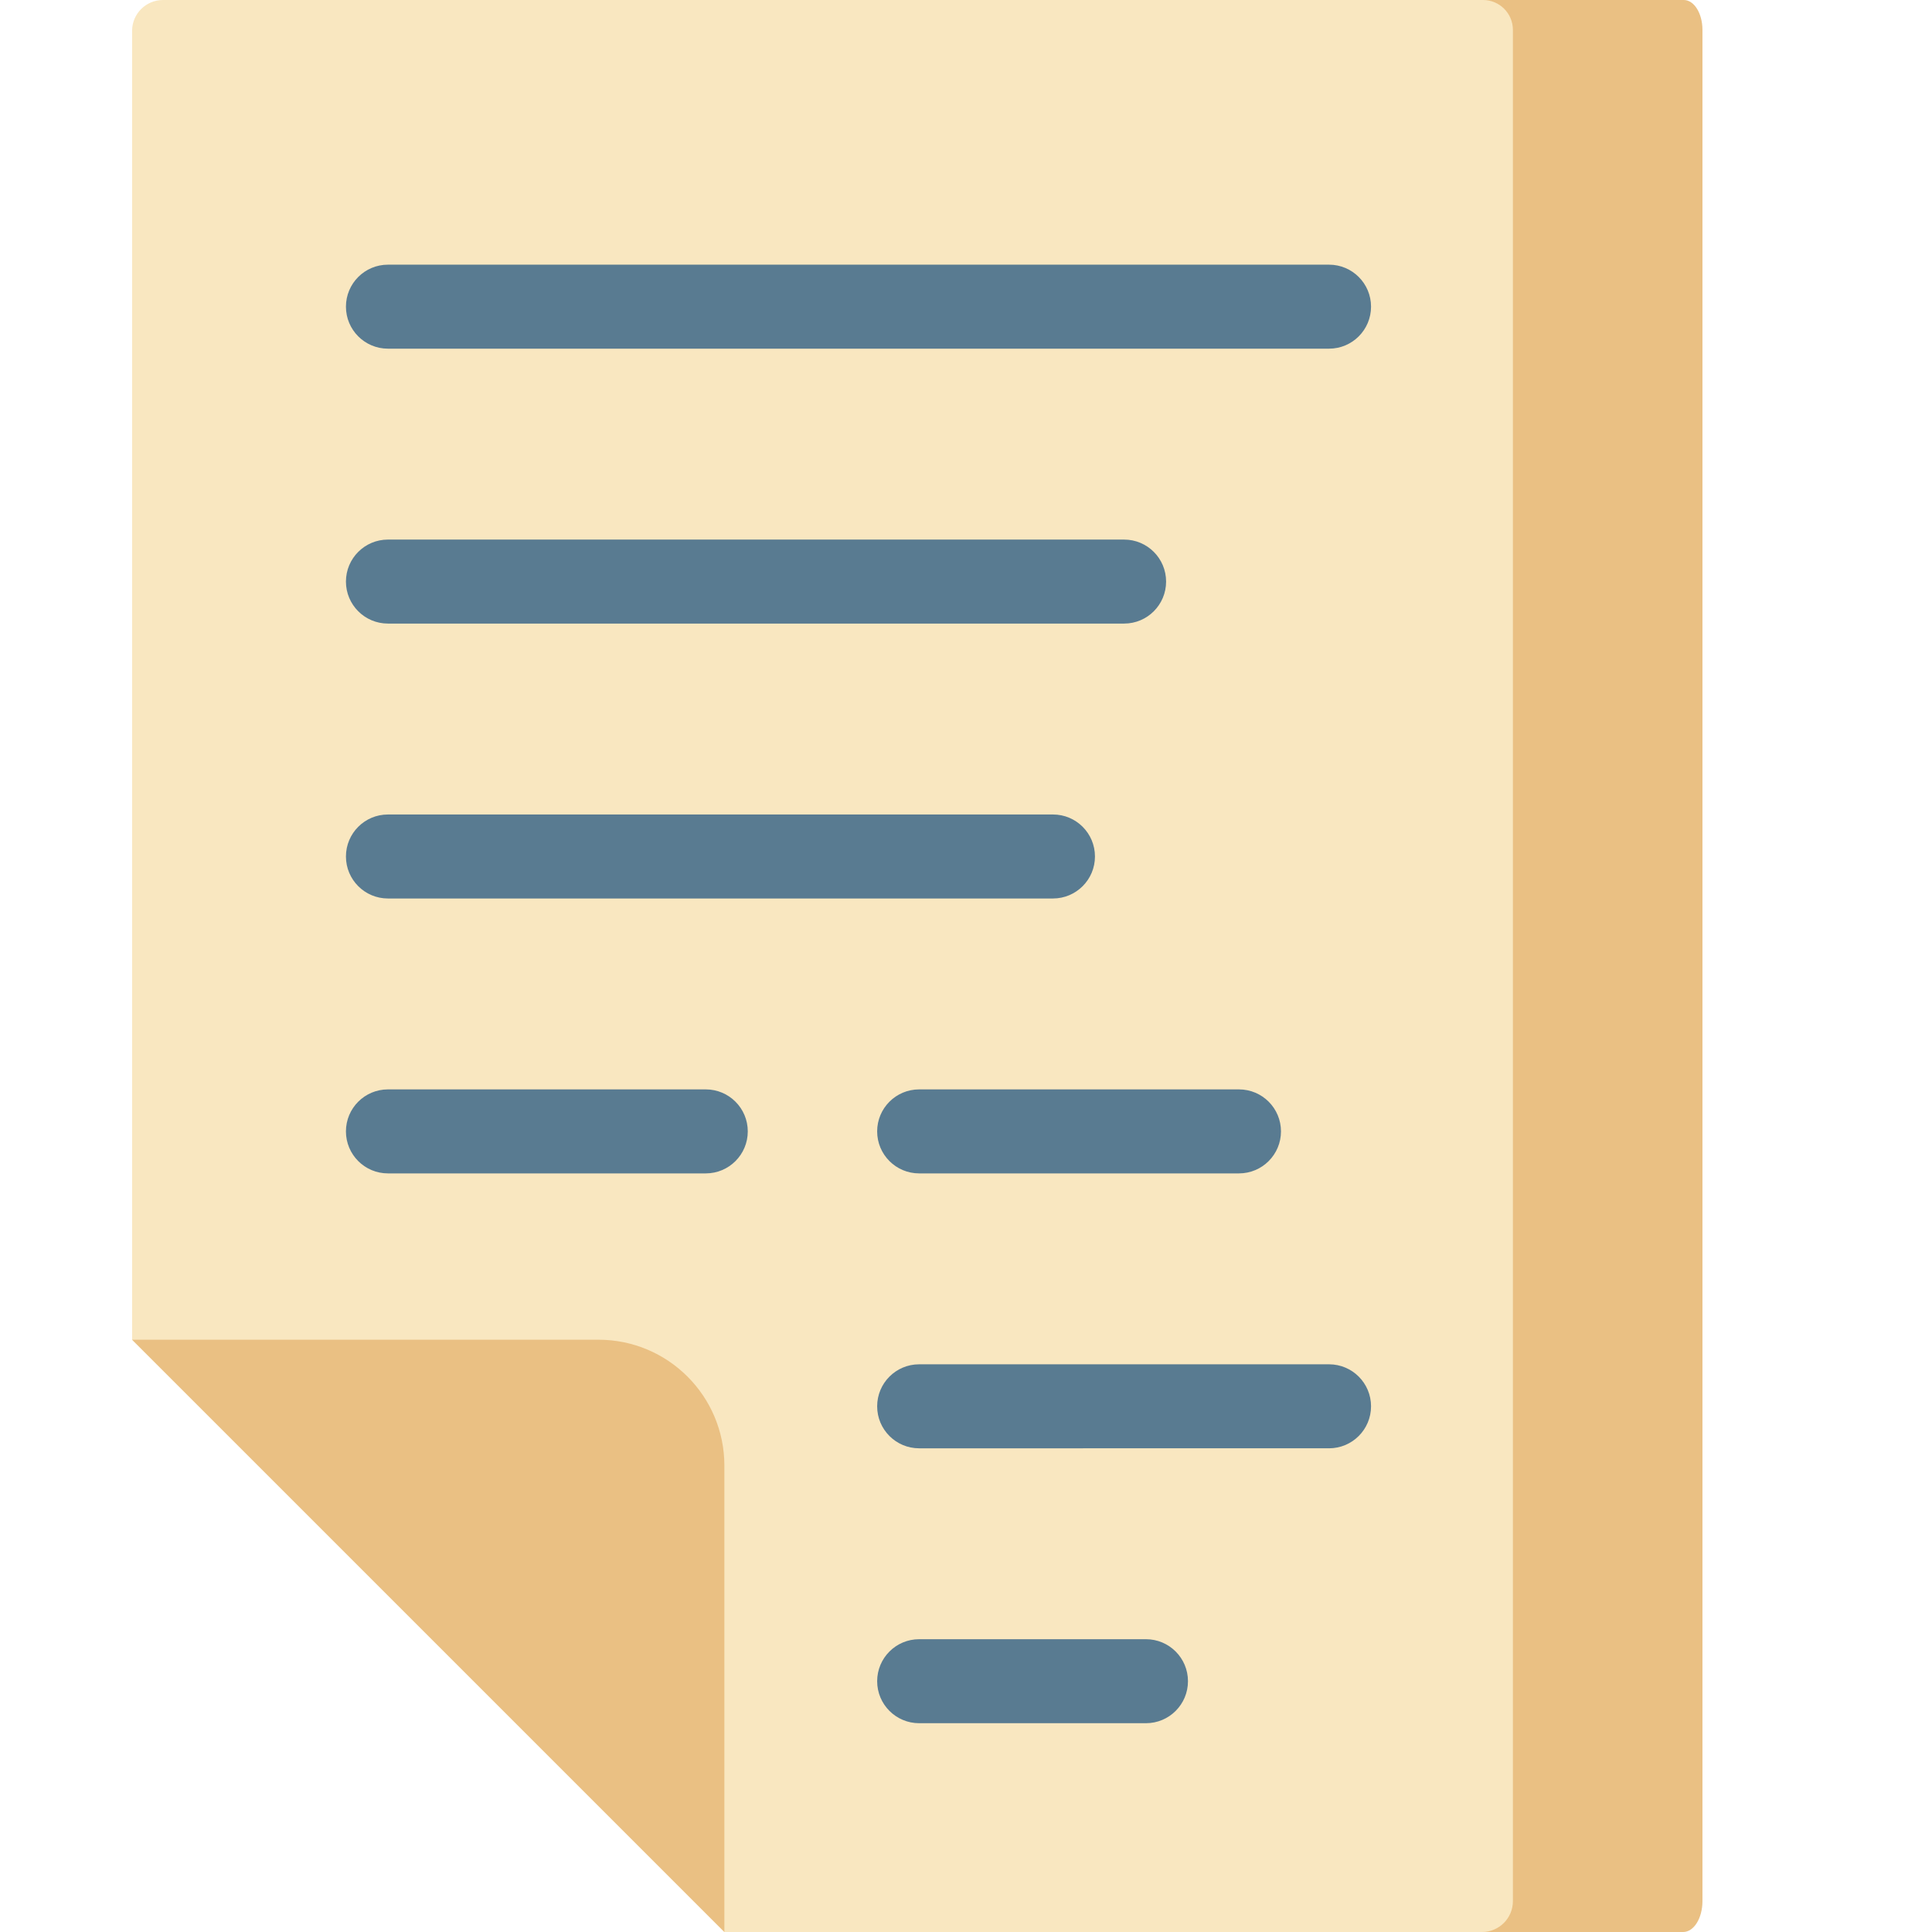 <?xml version="1.0" encoding="iso-8859-1"?>
<!-- Generator: Adobe Illustrator 19.2.0, SVG Export Plug-In . SVG Version: 6.00 Build 0)  -->
<!DOCTYPE svg PUBLIC "-//W3C//DTD SVG 1.1//EN" "http://www.w3.org/Graphics/SVG/1.1/DTD/svg11.dtd">
<svg version="1.1" xmlns="http://www.w3.org/2000/svg" xmlns:xlink="http://www.w3.org/1999/xlink" x="0px" y="0px"
	 viewBox="0 0 512 512" enable-background="new 0 0 512 512" xml:space="preserve">
<g id="Layer_2">
	<path fill="#EAC083" d="M446.067,512h-217.97c-2.818,0-5.102-3.663-5.102-8.182V8.182c0-4.519,2.284-8.182,5.102-8.182H446.23
		c2.727,0,4.938,3.546,4.938,7.92v149.04v346.858C451.169,508.337,448.885,512,446.067,512z"/>
</g>
<g id="Layer_3">
	<path fill="#F9E7C0" d="M392.753,512H191.967L35.007,355.04V8.182C35.007,3.663,38.67,0,43.189,0h349.826
		c4.374,0,7.92,3.546,7.92,7.92v149.04v346.858C400.935,508.337,397.272,512,392.753,512z"/>
</g>
<g id="Layer_4">
	<path fill="#597B91" d="M303.694,456.668h-60.108c-6.147,0-11.13-4.983-11.13-11.13s4.983-11.13,11.13-11.13h60.108
		c6.146,0,11.13,4.983,11.13,11.13S309.841,456.668,303.694,456.668z M363.34,372.685c0-6.146-4.983-11.13-11.13-11.13H243.586
		c-6.147,0-11.13,4.983-11.13,11.13s4.983,11.13,11.13,11.13H352.21C358.356,383.814,363.34,378.831,363.34,372.685z
		 M339.473,299.831c0-6.146-4.983-11.13-11.13-11.13h-84.757c-6.147,0-11.13,4.983-11.13,11.13s4.983,11.13,11.13,11.13h84.757
		C334.489,310.961,339.473,305.978,339.473,299.831z M290.176,226.978c0-6.147-4.983-11.13-11.13-11.13H102.809
		c-6.147,0-11.13,4.983-11.13,11.13s4.983,11.13,11.13,11.13h176.237C285.192,238.107,290.176,233.125,290.176,226.978z
		 M198.169,299.831c0-6.146-4.983-11.13-11.13-11.13h-84.231c-6.147,0-11.13,4.983-11.13,11.13s4.983,11.13,11.13,11.13h84.231
		C193.187,310.961,198.169,305.978,198.169,299.831z M309.028,154.124c0-6.147-4.983-11.13-11.13-11.13h-195.09
		c-6.147,0-11.13,4.983-11.13,11.13s4.983,11.13,11.13,11.13h195.09C304.045,165.254,309.028,160.271,309.028,154.124z
		 M363.34,81.271c0-6.147-4.983-11.13-11.13-11.13H102.809c-6.147,0-11.13,4.983-11.13,11.13s4.983,11.13,11.13,11.13H352.21
		C358.356,92.401,363.34,87.418,363.34,81.271z"/>
</g>
<g id="Layer_5">
	<path fill="#EAC083" d="M191.967,512L35.007,355.04h123.597c18.426,0,33.363,14.937,33.363,33.363V512z"/>
</g>
</svg>
